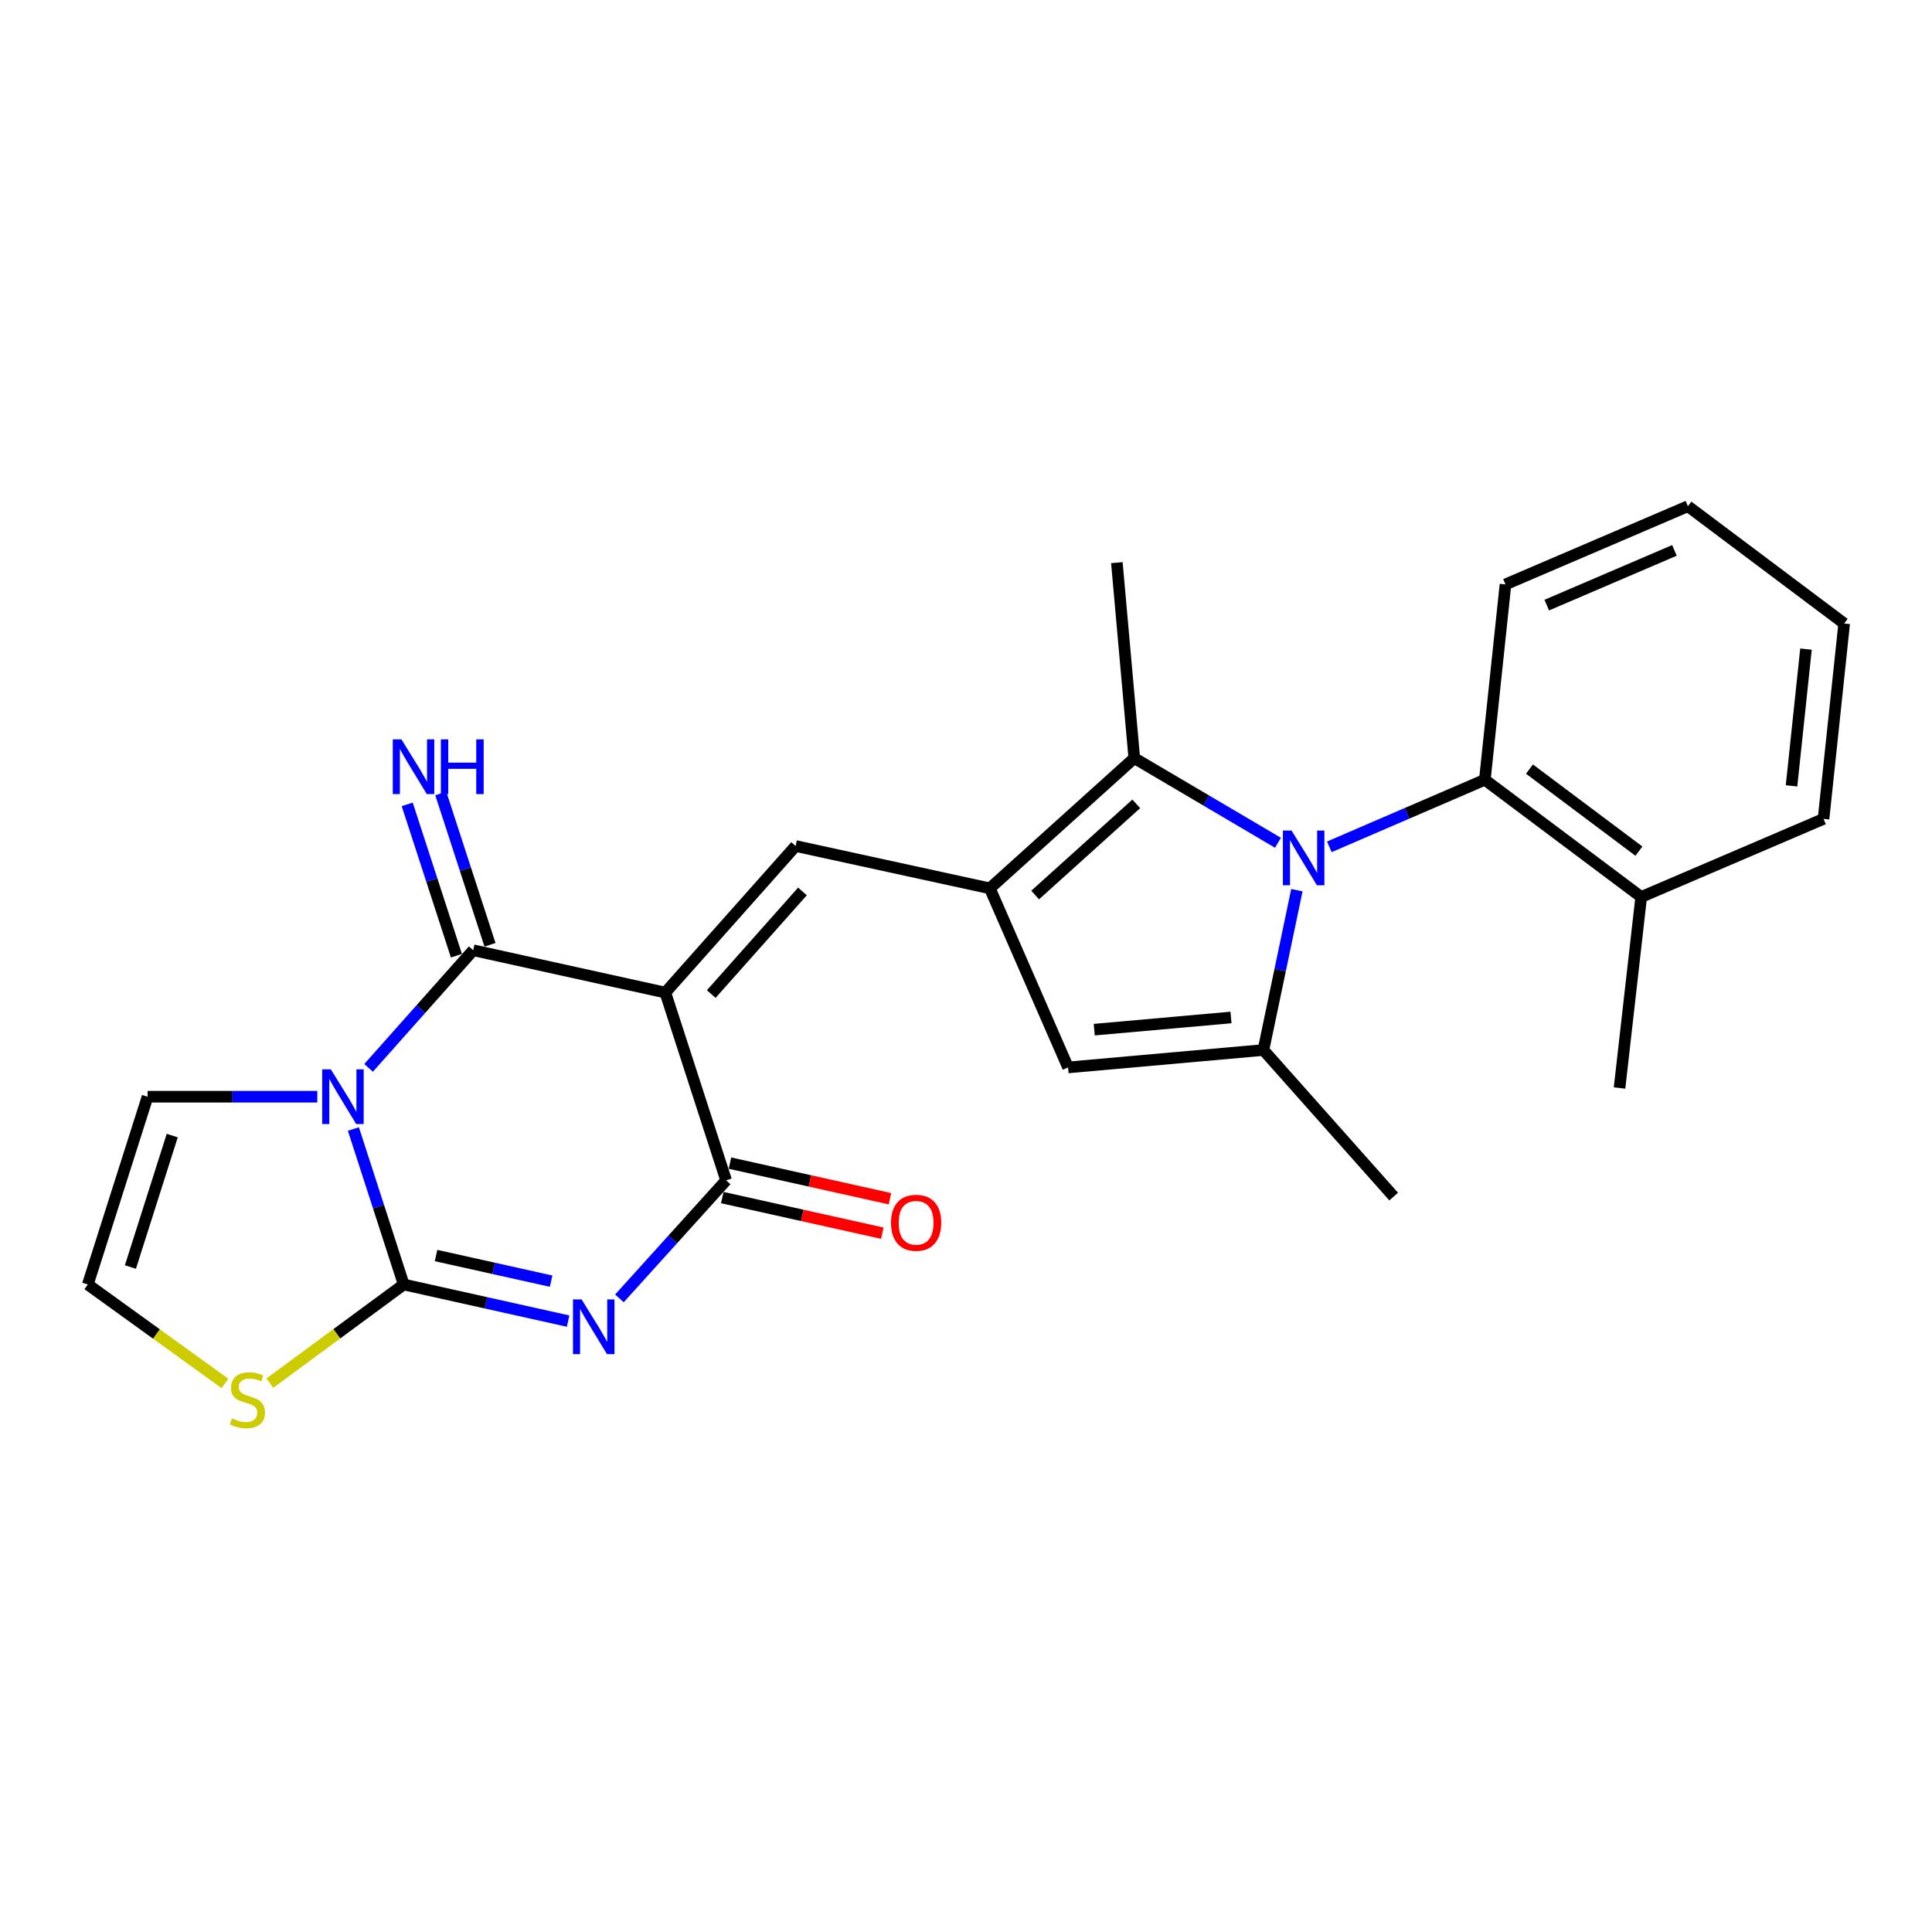 <?xml version='1.0' encoding='iso-8859-1'?>
<svg version='1.1' baseProfile='full'
              xmlns='http://www.w3.org/2000/svg'
                      xmlns:rdkit='http://www.rdkit.org/xml'
                      xmlns:xlink='http://www.w3.org/1999/xlink'
                  xml:space='preserve'
width='1000px' height='1000px' viewBox='0 0 1000 1000'>
<!-- END OF HEADER -->
<rect style='opacity:1.0;fill:#FFFFFF;stroke:none' width='1000' height='1000' x='0' y='0'> </rect>
<path class='bond-3' d='M 344.371,513.76 L 244.932,491.846' style='fill:none;fill-rule:evenodd;stroke:#000000;stroke-width:6px;stroke-linecap:butt;stroke-linejoin:miter;stroke-opacity:1' />
<path class='bond-5' d='M 344.371,513.76 L 375.836,610.945' style='fill:none;fill-rule:evenodd;stroke:#000000;stroke-width:6px;stroke-linecap:butt;stroke-linejoin:miter;stroke-opacity:1' />
<path class='bond-7' d='M 344.371,513.76 L 411.807,437.899' style='fill:none;fill-rule:evenodd;stroke:#000000;stroke-width:6px;stroke-linecap:butt;stroke-linejoin:miter;stroke-opacity:1' />
<path class='bond-7' d='M 368.141,514.519 L 415.346,461.416' style='fill:none;fill-rule:evenodd;stroke:#000000;stroke-width:6px;stroke-linecap:butt;stroke-linejoin:miter;stroke-opacity:1' />
<path class='bond-0' d='M 190.782,552.729 L 217.857,522.287' style='fill:none;fill-rule:evenodd;stroke:#0000FF;stroke-width:6px;stroke-linecap:butt;stroke-linejoin:miter;stroke-opacity:1' />
<path class='bond-0' d='M 217.857,522.287 L 244.932,491.846' style='fill:none;fill-rule:evenodd;stroke:#000000;stroke-width:6px;stroke-linecap:butt;stroke-linejoin:miter;stroke-opacity:1' />
<path class='bond-13' d='M 164.237,567.656 L 120.309,567.656' style='fill:none;fill-rule:evenodd;stroke:#0000FF;stroke-width:6px;stroke-linecap:butt;stroke-linejoin:miter;stroke-opacity:1' />
<path class='bond-13' d='M 120.309,567.656 L 76.382,567.656' style='fill:none;fill-rule:evenodd;stroke:#000000;stroke-width:6px;stroke-linecap:butt;stroke-linejoin:miter;stroke-opacity:1' />
<path class='bond-25' d='M 182.914,584.37 L 195.937,624.611' style='fill:none;fill-rule:evenodd;stroke:#0000FF;stroke-width:6px;stroke-linecap:butt;stroke-linejoin:miter;stroke-opacity:1' />
<path class='bond-25' d='M 195.937,624.611 L 208.96,664.852' style='fill:none;fill-rule:evenodd;stroke:#000000;stroke-width:6px;stroke-linecap:butt;stroke-linejoin:miter;stroke-opacity:1' />
<path class='bond-1' d='M 320.608,672.047 L 348.222,641.496' style='fill:none;fill-rule:evenodd;stroke:#0000FF;stroke-width:6px;stroke-linecap:butt;stroke-linejoin:miter;stroke-opacity:1' />
<path class='bond-1' d='M 348.222,641.496 L 375.836,610.945' style='fill:none;fill-rule:evenodd;stroke:#000000;stroke-width:6px;stroke-linecap:butt;stroke-linejoin:miter;stroke-opacity:1' />
<path class='bond-2' d='M 294.054,683.803 L 251.507,674.327' style='fill:none;fill-rule:evenodd;stroke:#0000FF;stroke-width:6px;stroke-linecap:butt;stroke-linejoin:miter;stroke-opacity:1' />
<path class='bond-2' d='M 251.507,674.327 L 208.96,664.852' style='fill:none;fill-rule:evenodd;stroke:#000000;stroke-width:6px;stroke-linecap:butt;stroke-linejoin:miter;stroke-opacity:1' />
<path class='bond-2' d='M 285.262,663.127 L 255.479,656.494' style='fill:none;fill-rule:evenodd;stroke:#0000FF;stroke-width:6px;stroke-linecap:butt;stroke-linejoin:miter;stroke-opacity:1' />
<path class='bond-2' d='M 255.479,656.494 L 225.696,649.861' style='fill:none;fill-rule:evenodd;stroke:#000000;stroke-width:6px;stroke-linecap:butt;stroke-linejoin:miter;stroke-opacity:1' />
<path class='bond-12' d='M 208.96,664.852 L 174.309,690.382' style='fill:none;fill-rule:evenodd;stroke:#000000;stroke-width:6px;stroke-linecap:butt;stroke-linejoin:miter;stroke-opacity:1' />
<path class='bond-12' d='M 174.309,690.382 L 139.657,715.912' style='fill:none;fill-rule:evenodd;stroke:#CCCC00;stroke-width:6px;stroke-linecap:butt;stroke-linejoin:miter;stroke-opacity:1' />
<path class='bond-14' d='M 253.619,489.021 L 240.884,449.858' style='fill:none;fill-rule:evenodd;stroke:#000000;stroke-width:6px;stroke-linecap:butt;stroke-linejoin:miter;stroke-opacity:1' />
<path class='bond-14' d='M 240.884,449.858 L 228.149,410.695' style='fill:none;fill-rule:evenodd;stroke:#0000FF;stroke-width:6px;stroke-linecap:butt;stroke-linejoin:miter;stroke-opacity:1' />
<path class='bond-14' d='M 236.244,494.671 L 223.509,455.508' style='fill:none;fill-rule:evenodd;stroke:#000000;stroke-width:6px;stroke-linecap:butt;stroke-linejoin:miter;stroke-opacity:1' />
<path class='bond-14' d='M 223.509,455.508 L 210.775,416.344' style='fill:none;fill-rule:evenodd;stroke:#0000FF;stroke-width:6px;stroke-linecap:butt;stroke-linejoin:miter;stroke-opacity:1' />
<path class='bond-4' d='M 661.478,436.222 L 624.293,414.309' style='fill:none;fill-rule:evenodd;stroke:#0000FF;stroke-width:6px;stroke-linecap:butt;stroke-linejoin:miter;stroke-opacity:1' />
<path class='bond-4' d='M 624.293,414.309 L 587.107,392.397' style='fill:none;fill-rule:evenodd;stroke:#000000;stroke-width:6px;stroke-linecap:butt;stroke-linejoin:miter;stroke-opacity:1' />
<path class='bond-11' d='M 688.055,438.317 L 728.301,420.959' style='fill:none;fill-rule:evenodd;stroke:#0000FF;stroke-width:6px;stroke-linecap:butt;stroke-linejoin:miter;stroke-opacity:1' />
<path class='bond-11' d='M 728.301,420.959 L 768.548,403.602' style='fill:none;fill-rule:evenodd;stroke:#000000;stroke-width:6px;stroke-linecap:butt;stroke-linejoin:miter;stroke-opacity:1' />
<path class='bond-26' d='M 671.266,460.75 L 662.605,502.119' style='fill:none;fill-rule:evenodd;stroke:#0000FF;stroke-width:6px;stroke-linecap:butt;stroke-linejoin:miter;stroke-opacity:1' />
<path class='bond-26' d='M 662.605,502.119 L 653.944,543.489' style='fill:none;fill-rule:evenodd;stroke:#000000;stroke-width:6px;stroke-linecap:butt;stroke-linejoin:miter;stroke-opacity:1' />
<path class='bond-16' d='M 373.851,619.862 L 415.264,629.077' style='fill:none;fill-rule:evenodd;stroke:#000000;stroke-width:6px;stroke-linecap:butt;stroke-linejoin:miter;stroke-opacity:1' />
<path class='bond-16' d='M 415.264,629.077 L 456.676,638.292' style='fill:none;fill-rule:evenodd;stroke:#FF0000;stroke-width:6px;stroke-linecap:butt;stroke-linejoin:miter;stroke-opacity:1' />
<path class='bond-16' d='M 377.82,602.029 L 419.232,611.244' style='fill:none;fill-rule:evenodd;stroke:#000000;stroke-width:6px;stroke-linecap:butt;stroke-linejoin:miter;stroke-opacity:1' />
<path class='bond-16' d='M 419.232,611.244 L 460.644,620.459' style='fill:none;fill-rule:evenodd;stroke:#FF0000;stroke-width:6px;stroke-linecap:butt;stroke-linejoin:miter;stroke-opacity:1' />
<path class='bond-6' d='M 512.342,459.813 L 411.807,437.899' style='fill:none;fill-rule:evenodd;stroke:#000000;stroke-width:6px;stroke-linecap:butt;stroke-linejoin:miter;stroke-opacity:1' />
<path class='bond-9' d='M 512.342,459.813 L 587.107,392.397' style='fill:none;fill-rule:evenodd;stroke:#000000;stroke-width:6px;stroke-linecap:butt;stroke-linejoin:miter;stroke-opacity:1' />
<path class='bond-9' d='M 535.792,463.269 L 588.127,416.077' style='fill:none;fill-rule:evenodd;stroke:#000000;stroke-width:6px;stroke-linecap:butt;stroke-linejoin:miter;stroke-opacity:1' />
<path class='bond-10' d='M 512.342,459.813 L 552.831,552.502' style='fill:none;fill-rule:evenodd;stroke:#000000;stroke-width:6px;stroke-linecap:butt;stroke-linejoin:miter;stroke-opacity:1' />
<path class='bond-8' d='M 653.944,543.489 L 552.831,552.502' style='fill:none;fill-rule:evenodd;stroke:#000000;stroke-width:6px;stroke-linecap:butt;stroke-linejoin:miter;stroke-opacity:1' />
<path class='bond-8' d='M 637.155,526.643 L 566.375,532.952' style='fill:none;fill-rule:evenodd;stroke:#000000;stroke-width:6px;stroke-linecap:butt;stroke-linejoin:miter;stroke-opacity:1' />
<path class='bond-18' d='M 653.944,543.489 L 721.36,619.339' style='fill:none;fill-rule:evenodd;stroke:#000000;stroke-width:6px;stroke-linecap:butt;stroke-linejoin:miter;stroke-opacity:1' />
<path class='bond-19' d='M 587.107,392.397 L 578.084,291.222' style='fill:none;fill-rule:evenodd;stroke:#000000;stroke-width:6px;stroke-linecap:butt;stroke-linejoin:miter;stroke-opacity:1' />
<path class='bond-17' d='M 768.548,403.602 L 849.483,464.268' style='fill:none;fill-rule:evenodd;stroke:#000000;stroke-width:6px;stroke-linecap:butt;stroke-linejoin:miter;stroke-opacity:1' />
<path class='bond-17' d='M 791.646,398.083 L 848.301,440.549' style='fill:none;fill-rule:evenodd;stroke:#000000;stroke-width:6px;stroke-linecap:butt;stroke-linejoin:miter;stroke-opacity:1' />
<path class='bond-20' d='M 768.548,403.602 L 779.235,302.488' style='fill:none;fill-rule:evenodd;stroke:#000000;stroke-width:6px;stroke-linecap:butt;stroke-linejoin:miter;stroke-opacity:1' />
<path class='bond-27' d='M 116.438,716.064 L 80.947,690.458' style='fill:none;fill-rule:evenodd;stroke:#CCCC00;stroke-width:6px;stroke-linecap:butt;stroke-linejoin:miter;stroke-opacity:1' />
<path class='bond-27' d='M 80.947,690.458 L 45.455,664.852' style='fill:none;fill-rule:evenodd;stroke:#000000;stroke-width:6px;stroke-linecap:butt;stroke-linejoin:miter;stroke-opacity:1' />
<path class='bond-15' d='M 76.382,567.656 L 45.455,664.852' style='fill:none;fill-rule:evenodd;stroke:#000000;stroke-width:6px;stroke-linecap:butt;stroke-linejoin:miter;stroke-opacity:1' />
<path class='bond-15' d='M 89.152,587.775 L 67.503,655.812' style='fill:none;fill-rule:evenodd;stroke:#000000;stroke-width:6px;stroke-linecap:butt;stroke-linejoin:miter;stroke-opacity:1' />
<path class='bond-21' d='M 849.483,464.268 L 838.268,563.149' style='fill:none;fill-rule:evenodd;stroke:#000000;stroke-width:6px;stroke-linecap:butt;stroke-linejoin:miter;stroke-opacity:1' />
<path class='bond-22' d='M 849.483,464.268 L 943.858,423.851' style='fill:none;fill-rule:evenodd;stroke:#000000;stroke-width:6px;stroke-linecap:butt;stroke-linejoin:miter;stroke-opacity:1' />
<path class='bond-23' d='M 779.235,302.488 L 873.65,262.02' style='fill:none;fill-rule:evenodd;stroke:#000000;stroke-width:6px;stroke-linecap:butt;stroke-linejoin:miter;stroke-opacity:1' />
<path class='bond-23' d='M 800.595,313.21 L 866.686,284.883' style='fill:none;fill-rule:evenodd;stroke:#000000;stroke-width:6px;stroke-linecap:butt;stroke-linejoin:miter;stroke-opacity:1' />
<path class='bond-28' d='M 943.858,423.851 L 954.545,322.727' style='fill:none;fill-rule:evenodd;stroke:#000000;stroke-width:6px;stroke-linecap:butt;stroke-linejoin:miter;stroke-opacity:1' />
<path class='bond-28' d='M 927.292,406.762 L 934.774,335.976' style='fill:none;fill-rule:evenodd;stroke:#000000;stroke-width:6px;stroke-linecap:butt;stroke-linejoin:miter;stroke-opacity:1' />
<path class='bond-24' d='M 873.65,262.02 L 954.545,322.727' style='fill:none;fill-rule:evenodd;stroke:#000000;stroke-width:6px;stroke-linecap:butt;stroke-linejoin:miter;stroke-opacity:1' />
<path  class='atom-1' d='M 171.245 553.496
L 180.525 568.496
Q 181.445 569.976, 182.925 572.656
Q 184.405 575.336, 184.485 575.496
L 184.485 553.496
L 188.245 553.496
L 188.245 581.816
L 184.365 581.816
L 174.405 565.416
Q 173.245 563.496, 172.005 561.296
Q 170.805 559.096, 170.445 558.416
L 170.445 581.816
L 166.765 581.816
L 166.765 553.496
L 171.245 553.496
' fill='#0000FF'/>
<path  class='atom-2' d='M 301.053 672.595
L 310.333 687.595
Q 311.253 689.075, 312.733 691.755
Q 314.213 694.435, 314.293 694.595
L 314.293 672.595
L 318.053 672.595
L 318.053 700.915
L 314.173 700.915
L 304.213 684.515
Q 303.053 682.595, 301.813 680.395
Q 300.613 678.195, 300.253 677.515
L 300.253 700.915
L 296.573 700.915
L 296.573 672.595
L 301.053 672.595
' fill='#0000FF'/>
<path  class='atom-5' d='M 668.502 429.89
L 677.782 444.89
Q 678.702 446.37, 680.182 449.05
Q 681.662 451.73, 681.742 451.89
L 681.742 429.89
L 685.502 429.89
L 685.502 458.21
L 681.622 458.21
L 671.662 441.81
Q 670.502 439.89, 669.262 437.69
Q 668.062 435.49, 667.702 434.81
L 667.702 458.21
L 664.022 458.21
L 664.022 429.89
L 668.502 429.89
' fill='#0000FF'/>
<path  class='atom-13' d='M 120.065 734.172
Q 120.385 734.292, 121.705 734.852
Q 123.025 735.412, 124.465 735.772
Q 125.945 736.092, 127.385 736.092
Q 130.065 736.092, 131.625 734.812
Q 133.185 733.492, 133.185 731.212
Q 133.185 729.652, 132.385 728.692
Q 131.625 727.732, 130.425 727.212
Q 129.225 726.692, 127.225 726.092
Q 124.705 725.332, 123.185 724.612
Q 121.705 723.892, 120.625 722.372
Q 119.585 720.852, 119.585 718.292
Q 119.585 714.732, 121.985 712.532
Q 124.425 710.332, 129.225 710.332
Q 132.505 710.332, 136.225 711.892
L 135.305 714.972
Q 131.905 713.572, 129.345 713.572
Q 126.585 713.572, 125.065 714.732
Q 123.545 715.852, 123.585 717.812
Q 123.585 719.332, 124.345 720.252
Q 125.145 721.172, 126.265 721.692
Q 127.425 722.212, 129.345 722.812
Q 131.905 723.612, 133.425 724.412
Q 134.945 725.212, 136.025 726.852
Q 137.145 728.452, 137.145 731.212
Q 137.145 735.132, 134.505 737.252
Q 131.905 739.332, 127.545 739.332
Q 125.025 739.332, 123.105 738.772
Q 121.225 738.252, 118.985 737.332
L 120.065 734.172
' fill='#CCCC00'/>
<path  class='atom-15' d='M 207.785 382.703
L 217.065 397.703
Q 217.985 399.183, 219.465 401.863
Q 220.945 404.543, 221.025 404.703
L 221.025 382.703
L 224.785 382.703
L 224.785 411.023
L 220.905 411.023
L 210.945 394.623
Q 209.785 392.703, 208.545 390.503
Q 207.345 388.303, 206.985 387.623
L 206.985 411.023
L 203.305 411.023
L 203.305 382.703
L 207.785 382.703
' fill='#0000FF'/>
<path  class='atom-15' d='M 228.185 382.703
L 232.025 382.703
L 232.025 394.743
L 246.505 394.743
L 246.505 382.703
L 250.345 382.703
L 250.345 411.023
L 246.505 411.023
L 246.505 397.943
L 232.025 397.943
L 232.025 411.023
L 228.185 411.023
L 228.185 382.703
' fill='#0000FF'/>
<path  class='atom-17' d='M 461.179 632.909
Q 461.179 626.109, 464.539 622.309
Q 467.899 618.509, 474.179 618.509
Q 480.459 618.509, 483.819 622.309
Q 487.179 626.109, 487.179 632.909
Q 487.179 639.789, 483.779 643.709
Q 480.379 647.589, 474.179 647.589
Q 467.939 647.589, 464.539 643.709
Q 461.179 639.829, 461.179 632.909
M 474.179 644.389
Q 478.499 644.389, 480.819 641.509
Q 483.179 638.589, 483.179 632.909
Q 483.179 627.349, 480.819 624.549
Q 478.499 621.709, 474.179 621.709
Q 469.859 621.709, 467.499 624.509
Q 465.179 627.309, 465.179 632.909
Q 465.179 638.629, 467.499 641.509
Q 469.859 644.389, 474.179 644.389
' fill='#FF0000'/>
</svg>
